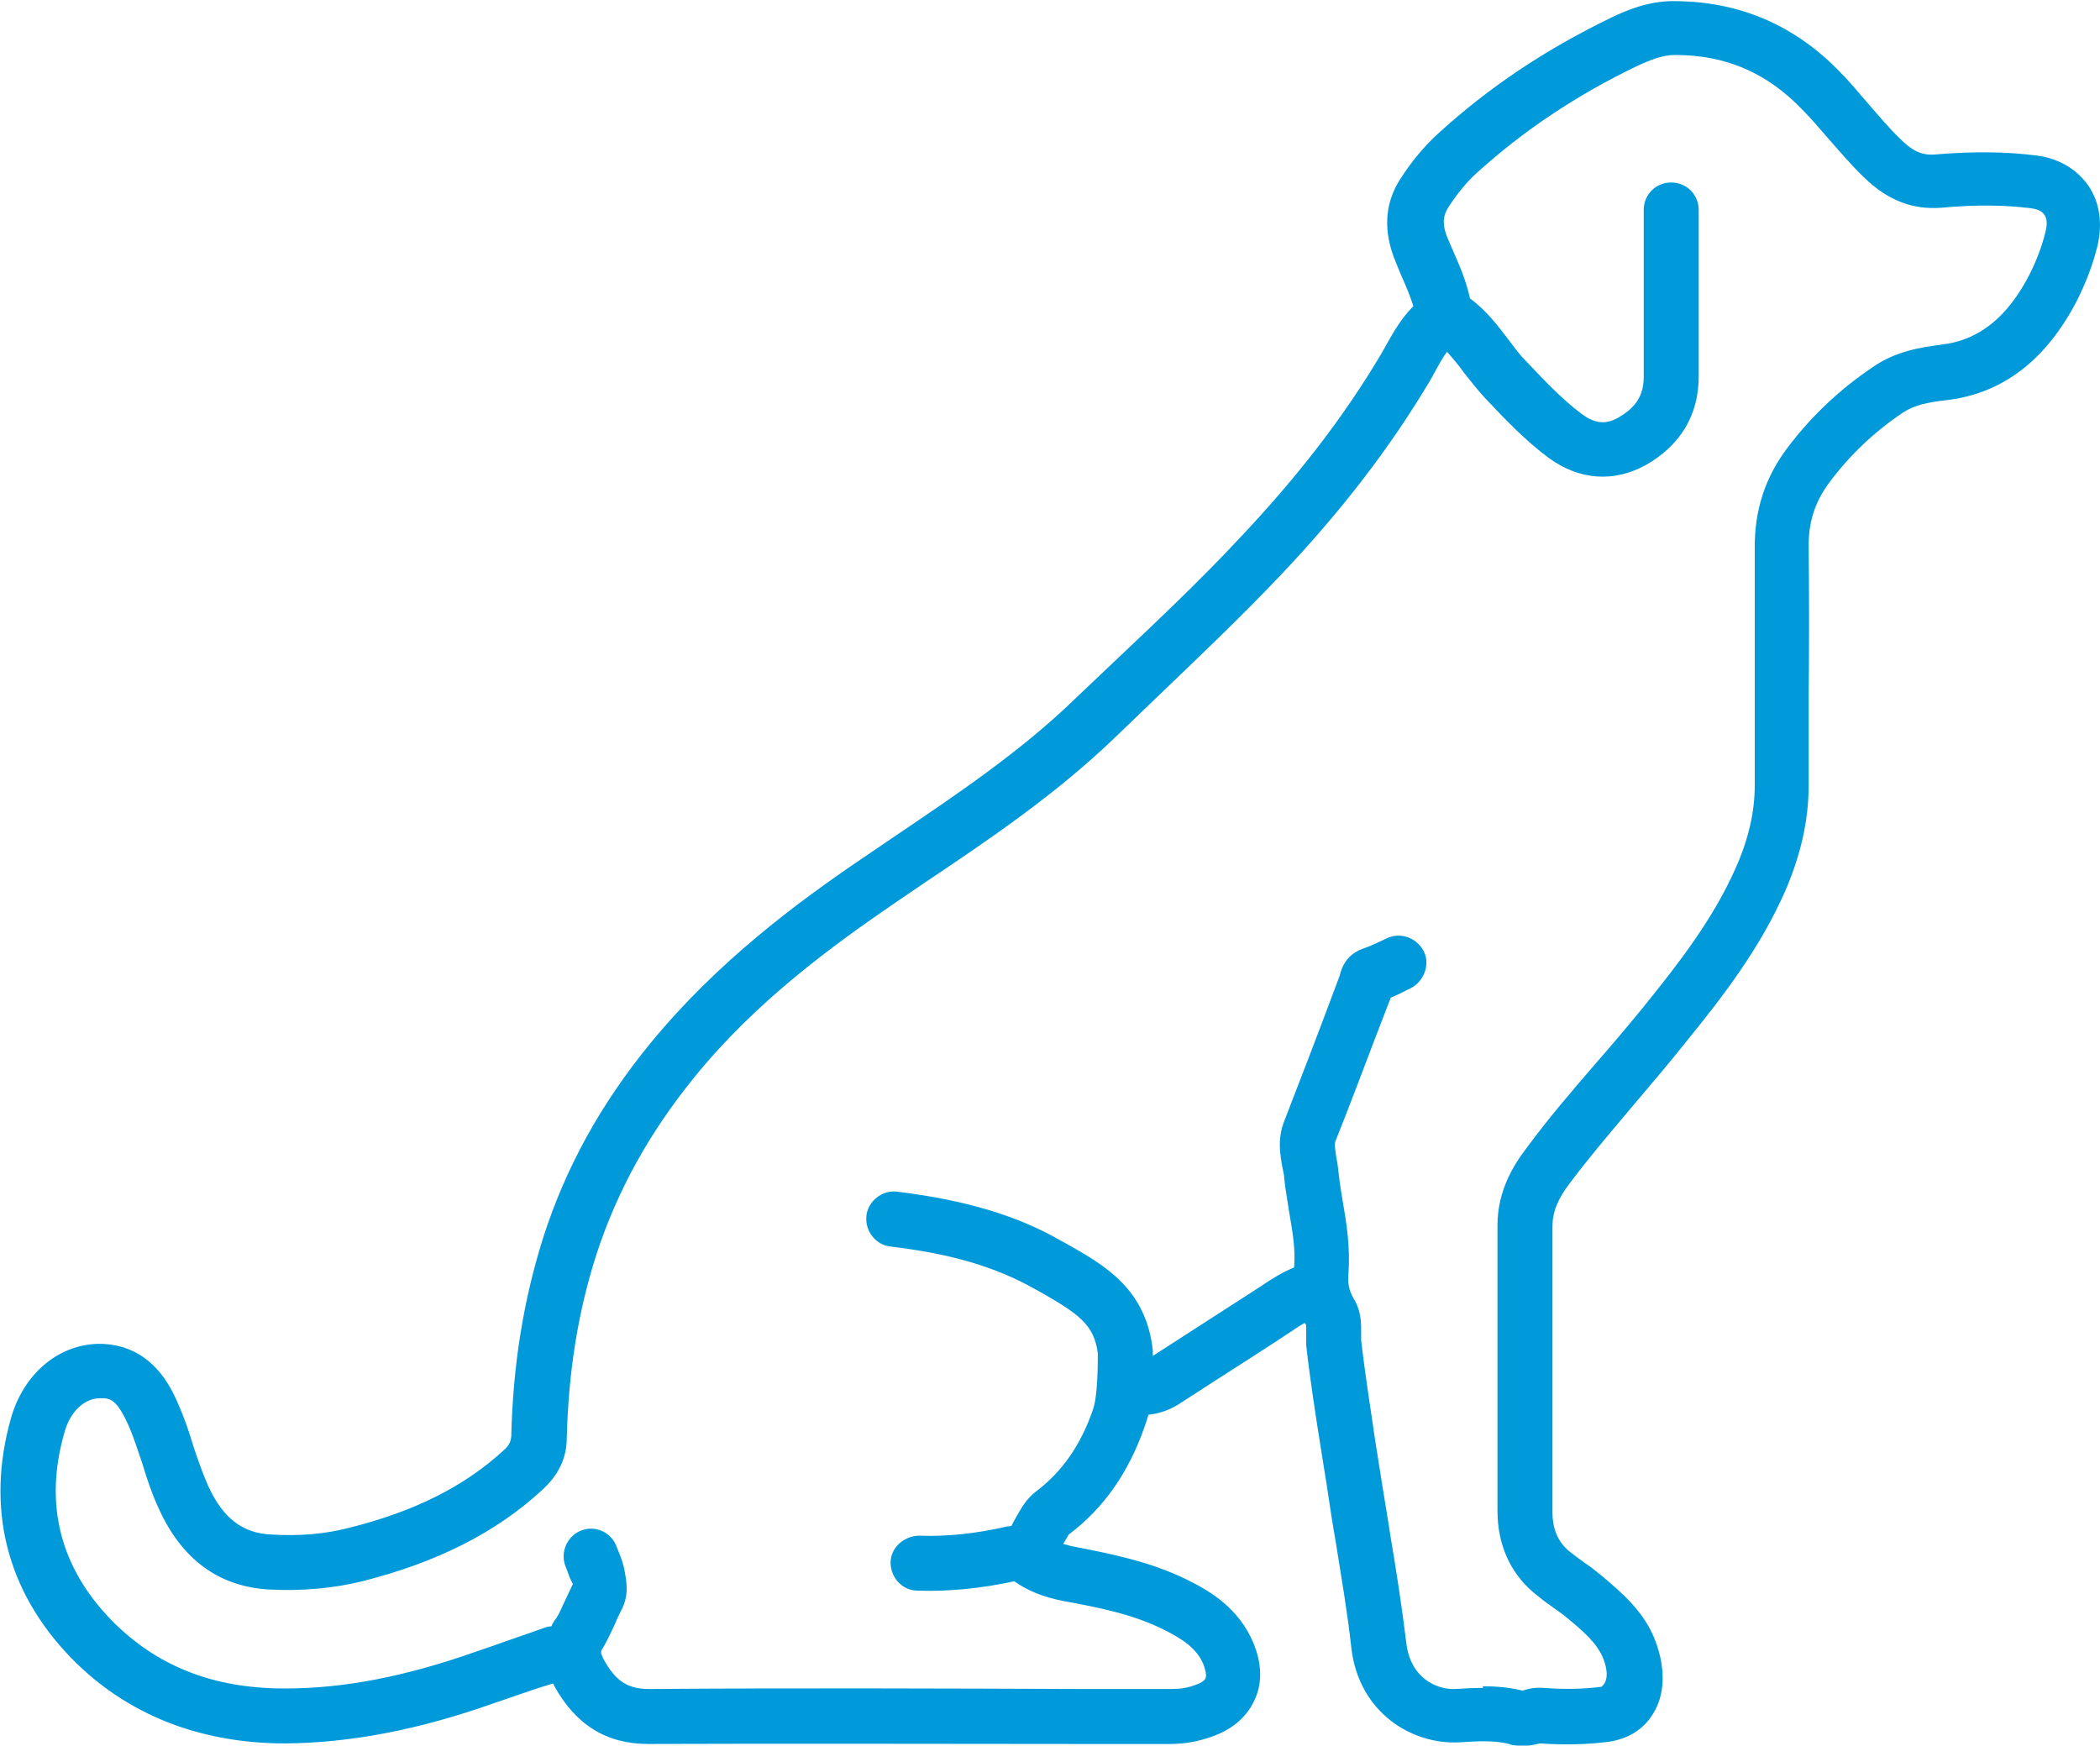 <?xml version="1.0" encoding="UTF-8"?><svg id="Layer_1" xmlns="http://www.w3.org/2000/svg" viewBox="0 0 38.2 31.76"><defs><style>.cls-1{fill:#009ada;}</style></defs><path class="cls-1" d="m27.66,31.76c-.07,0-.14,0-.21-.03-.27-.07-.58-.05-.9-.03-.86.05-1.84-.54-1.97-1.73-.07-.64-.18-1.27-.28-1.9-.06-.34-.11-.67-.16-1.01l-.11-.69c-.1-.63-.2-1.27-.27-1.9,0-.08,0-.16,0-.23,0-.04,0-.11,0-.13,0-.01-.02-.03-.03-.04-.07.04-.15.09-.22.14-.48.32-.94.61-1.39.9l-.65.42c-.18.12-.38.19-.58.21-.02.07-.04.14-.07.22-.29.83-.74,1.48-1.38,1.96-.01.01-.06.11-.1.17.05.01.1.03.15.04.72.14,1.43.28,2.1.61.45.22.94.53,1.2,1.13.2.46.14.82.04,1.04-.09.21-.29.5-.74.67-.26.1-.53.15-.8.15h-1.6c-2.63,0-5.26-.01-7.88,0h-.02c-.76,0-1.32-.35-1.71-1.06,0-.01-.01-.03-.02-.04-.28.08-.52.17-.76.25l-.35.12c-1.36.48-2.59.71-3.76.72-1.55,0-2.89-.52-3.9-1.56-1.18-1.22-1.55-2.73-1.09-4.36.23-.8.85-1.33,1.58-1.35.97-.01,1.33.79,1.46,1.09.11.25.2.51.28.78.08.24.16.47.26.7.27.6.63.88,1.17.9.5.03.96-.01,1.39-.12,1.2-.3,2.1-.75,2.83-1.42.1-.09.12-.16.13-.24.03-1.29.22-2.48.58-3.62.41-1.28,1.05-2.44,1.96-3.55,1.2-1.46,2.64-2.54,3.9-3.39l.5-.34c1.14-.77,2.32-1.56,3.32-2.53l.79-.75c.73-.69,1.49-1.41,2.19-2.16,1.06-1.12,1.91-2.22,2.59-3.37l.09-.16c.13-.23.27-.48.49-.7-.06-.19-.14-.38-.23-.58l-.09-.22c-.23-.55-.21-1.06.08-1.51.21-.33.44-.6.69-.83.91-.83,1.93-1.52,3.15-2.11.31-.15.69-.3,1.13-.3,1.2,0,2.22.44,3.05,1.31.17.17.32.36.48.54.2.23.39.46.61.67.21.21.39.29.62.27.72-.06,1.31-.05,1.85.02.4.05.73.25.94.55.21.31.26.7.16,1.11-.09.36-.22.68-.37.98-.56,1.08-1.35,1.69-2.37,1.81-.35.04-.59.09-.8.23-.52.35-.95.76-1.32,1.25-.28.37-.4.75-.39,1.23.01.89.01,1.77,0,2.66v1.64c0,.63-.14,1.26-.43,1.93-.46,1.04-1.12,1.9-1.82,2.76-.27.34-.55.67-.83,1-.42.5-.86,1.01-1.26,1.54-.23.3-.32.54-.32.79v5.2c0,.31.1.54.3.71.09.07.18.14.28.21.12.08.23.17.34.26.33.28.75.63.95,1.16.19.5.18.98-.04,1.33-.17.28-.45.46-.81.51-.38.05-.8.06-1.25.03-.12.03-.23.05-.35.05Zm-.69-1.08c.24,0,.48.02.73.08.11-.04.23-.06.38-.05.39.03.74.02,1.05-.02.11-.08.13-.26.04-.5-.11-.29-.38-.52-.66-.75-.09-.08-.19-.14-.28-.21-.12-.08-.23-.17-.34-.26-.42-.36-.65-.87-.65-1.48v-5.2c0-.62.29-1.09.52-1.39.41-.56.86-1.08,1.3-1.59.28-.32.55-.64.82-.97.68-.84,1.28-1.62,1.69-2.54.24-.54.35-1.03.35-1.52v-1.65c0-.88,0-1.76,0-2.64-.01-.7.19-1.31.6-1.85.44-.58.95-1.06,1.56-1.47.41-.28.85-.35,1.24-.4.68-.08,1.2-.5,1.6-1.28.12-.24.22-.49.29-.78.03-.12.03-.23-.02-.3-.05-.08-.16-.11-.24-.12-.47-.06-.99-.07-1.64-.01-.52.04-.98-.14-1.4-.55-.24-.23-.45-.48-.67-.73-.15-.17-.29-.34-.45-.5-.64-.67-1.39-1-2.32-1-.24,0-.47.1-.69.2-1.12.54-2.07,1.18-2.91,1.94-.19.17-.36.38-.53.64-.07.12-.13.27,0,.57l.09.21c.12.27.24.55.31.87.3.22.51.5.7.75.1.13.19.26.3.37.36.38.67.71,1.03.98.24.18.45.2.68.06.31-.18.45-.4.45-.73,0-.71,0-1.42,0-2.13v-.91c0-.28.22-.5.5-.5s.5.22.5.5v.91c0,.71,0,1.42,0,2.12,0,.7-.33,1.25-.96,1.61-.58.32-1.21.28-1.77-.13-.43-.32-.79-.7-1.14-1.07-.16-.17-.28-.33-.4-.48-.1-.14-.21-.27-.31-.38-.07.1-.14.22-.21.35l-.1.18c-.72,1.21-1.61,2.37-2.72,3.54-.72.76-1.49,1.49-2.23,2.2l-.78.75c-1.07,1.03-2.28,1.85-3.46,2.64l-.5.34c-1.2.82-2.58,1.83-3.69,3.2-.82,1.01-1.4,2.06-1.78,3.22-.34,1.06-.51,2.15-.54,3.34,0,.38-.16.69-.46.96-.85.78-1.92,1.31-3.26,1.65-.53.13-1.1.18-1.69.15-.92-.05-1.6-.55-2.02-1.49-.12-.26-.21-.53-.29-.8-.08-.23-.15-.46-.25-.69-.21-.47-.33-.51-.52-.5-.29,0-.55.25-.65.63-.37,1.29-.08,2.44.85,3.4.82.84,1.85,1.25,3.15,1.25h.03c1.06,0,2.18-.22,3.43-.66l.35-.12c.3-.11.61-.21.91-.32.05-.02.1-.03.14-.03.02-.05.05-.1.09-.15.06-.09.1-.2.15-.3.05-.11.1-.21.15-.32-.04-.08-.07-.14-.09-.21l-.05-.13c-.09-.26.05-.55.31-.64.26-.09.54.05.63.31l.04.1c.04.1.09.23.11.38.03.17.07.41-.07.67-.04.08-.08.16-.11.24-.07.15-.14.3-.22.44-.05.07-.05.08.01.21.22.4.44.54.83.54h.01c2.63-.02,5.26-.01,7.89,0h1.6c.15,0,.3-.02.45-.08.09-.03.16-.08.17-.12.02-.05,0-.14-.04-.25-.12-.29-.38-.46-.72-.63-.56-.28-1.17-.4-1.82-.52-.37-.07-.66-.19-.9-.36-.6.13-1.2.19-1.76.17-.28,0-.49-.24-.49-.51s.24-.48.51-.49c.53.02,1.06-.04,1.62-.17.02,0,.05,0,.07-.01.02-.04.05-.1.08-.15.09-.16.19-.34.36-.47.48-.36.82-.85,1.04-1.49q.09-.25.09-1.02c-.06-.53-.36-.73-1.04-1.12l-.11-.06c-.71-.4-1.52-.64-2.62-.77-.27-.03-.47-.28-.44-.56.03-.27.29-.47.55-.44,1.23.15,2.19.43,3,.9l.11.06c.67.38,1.43.81,1.55,1.93v.1l.62-.4c.45-.29.9-.58,1.35-.87.19-.13.38-.25.6-.34.03-.32-.03-.66-.09-1.01-.03-.21-.07-.41-.09-.62,0-.06-.02-.12-.03-.18-.04-.22-.1-.52.03-.85.29-.75.58-1.5.86-2.25l.15-.4c.06-.26.21-.42.45-.5.09-.03.17-.07.26-.11l.15-.07c.25-.12.55,0,.67.24s0,.55-.24.67l-.12.06c-.08.04-.16.08-.24.11l-.14.36c-.29.75-.57,1.51-.87,2.26-.02.06,0,.15.02.3.02.09.03.18.04.27.02.19.05.37.08.55.07.4.13.81.1,1.26-.02.2.01.33.09.47.15.24.14.48.14.64,0,.04,0,.08,0,.12.07.62.17,1.24.26,1.86l.11.69c.05.33.11.66.16,1,.11.65.21,1.3.29,1.95.07.65.55.86.88.85.17-.01.34-.02.52-.02Zm-8.65-2s.04.01.07.02c-.02,0-.05-.01-.07-.02Z"/></svg>